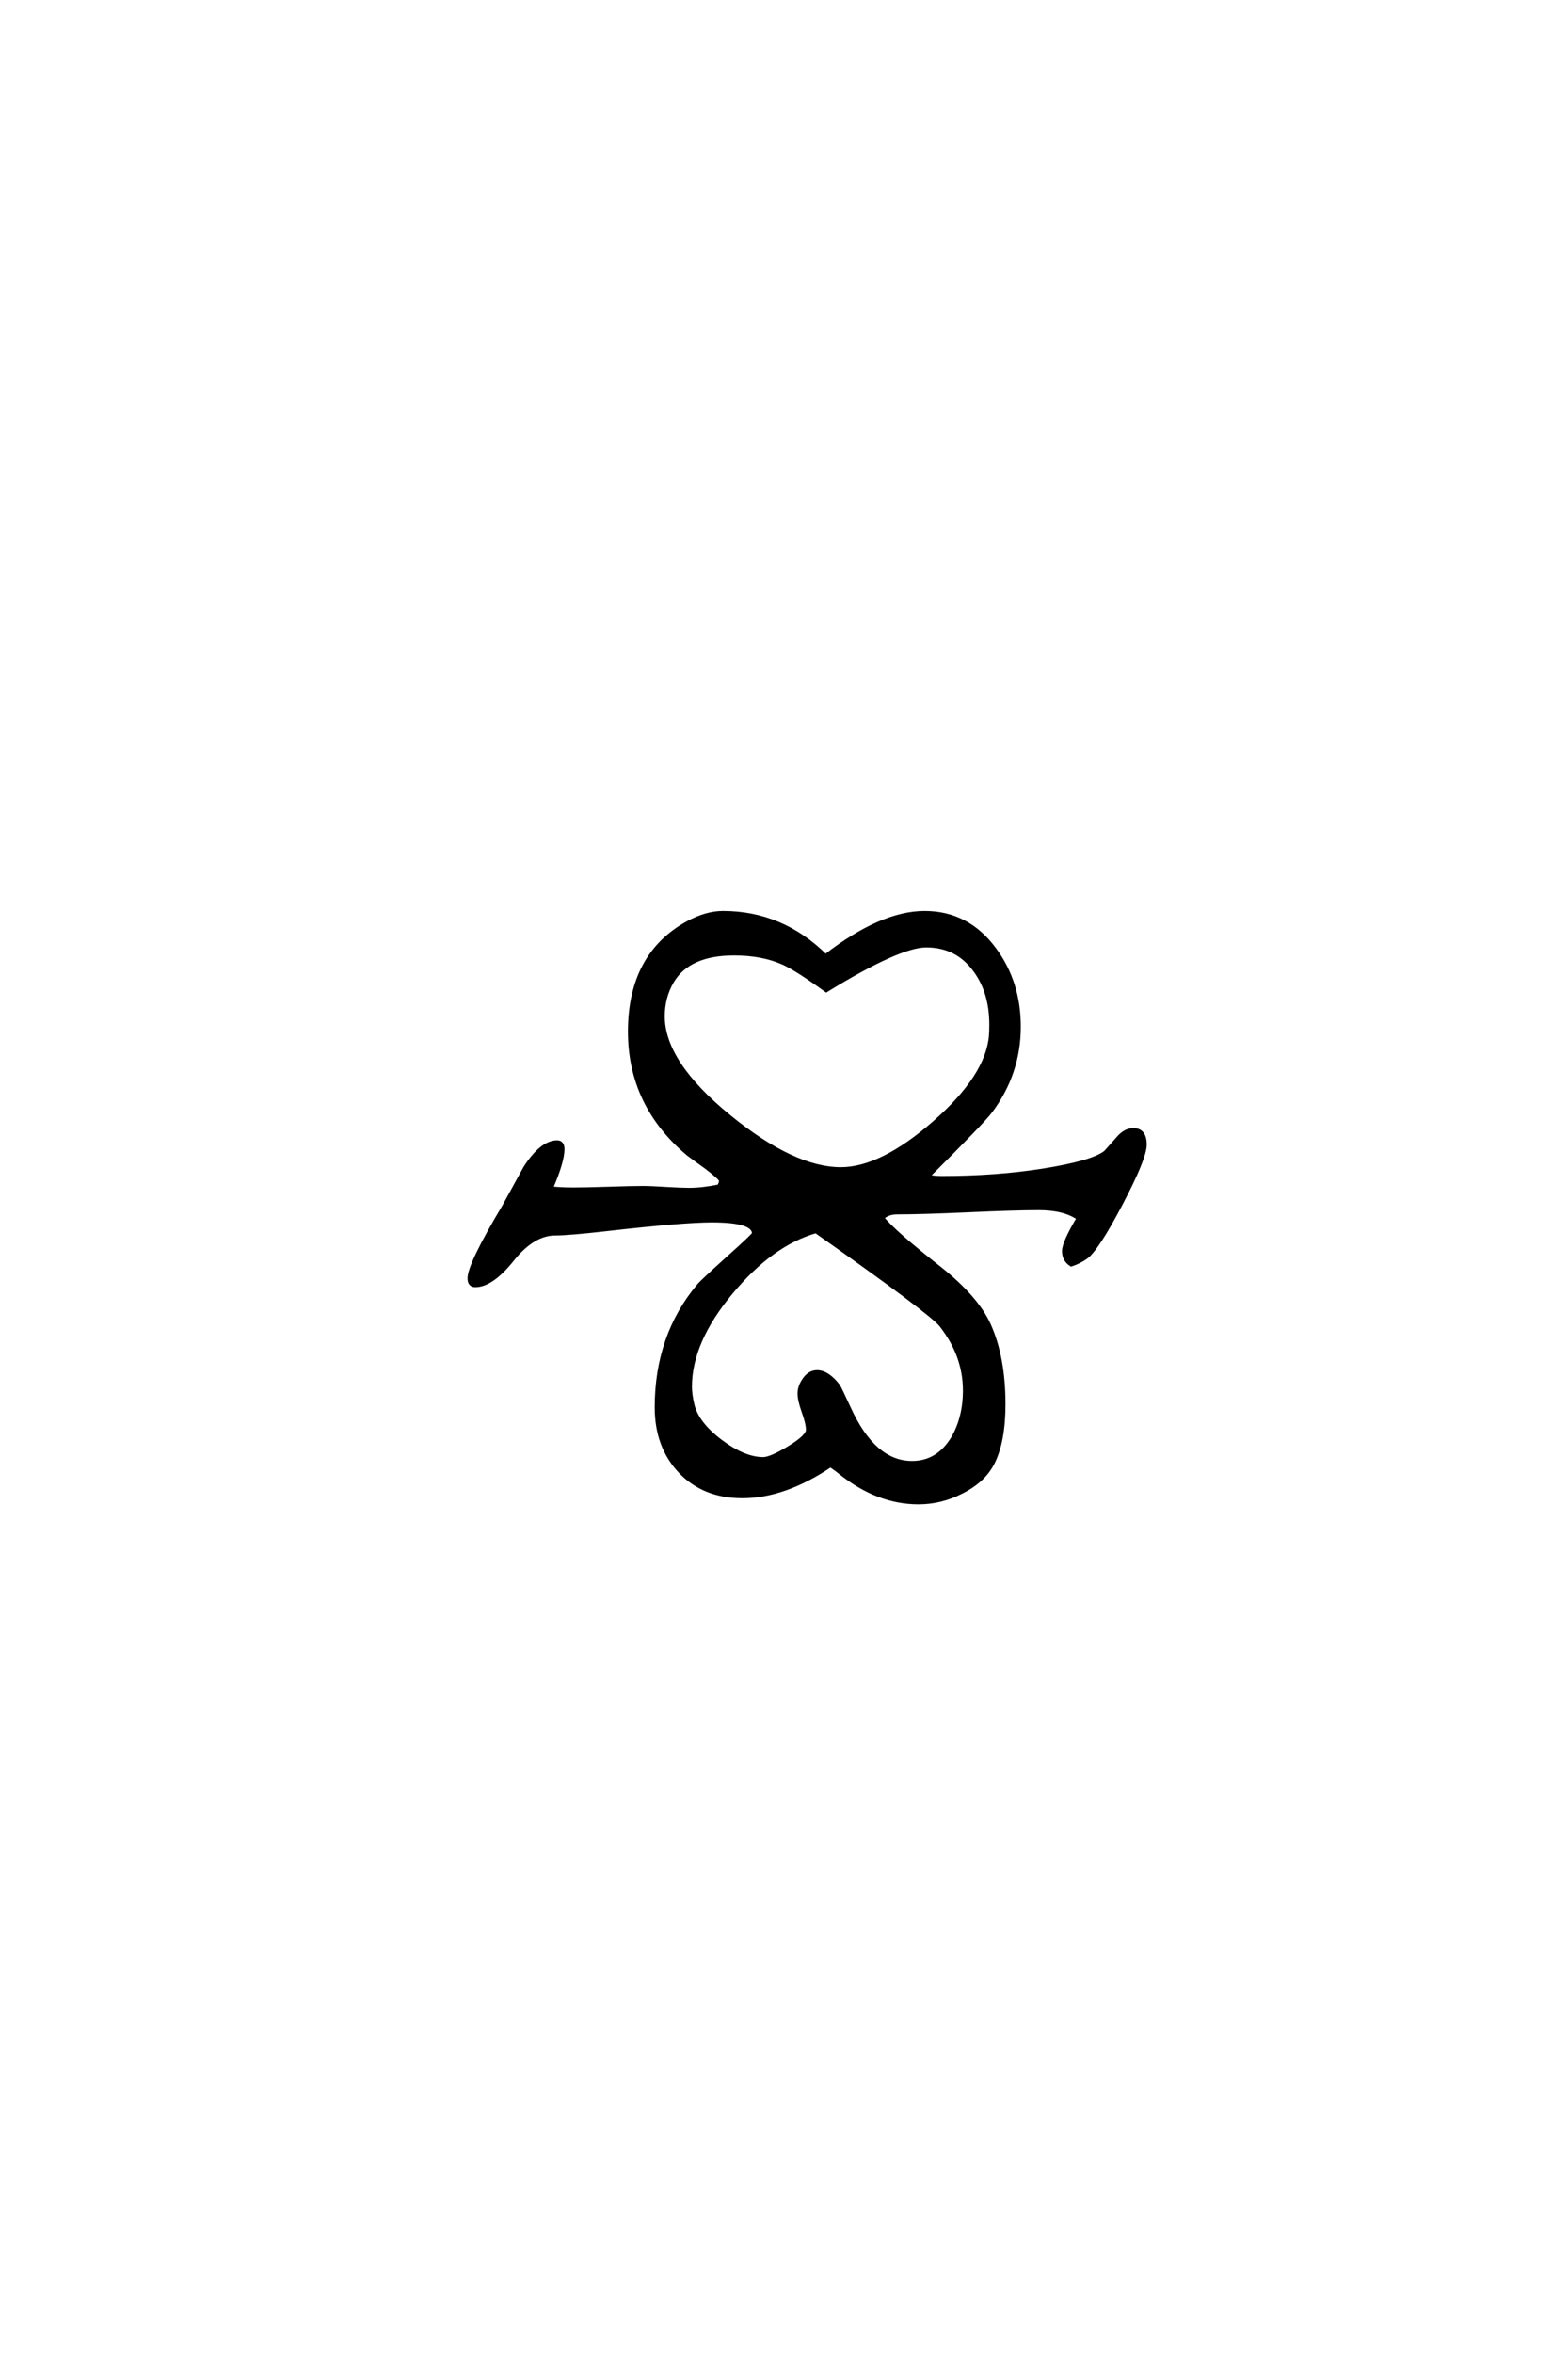 <?xml version='1.0' encoding='UTF-8'?>
<!DOCTYPE svg PUBLIC "-//W3C//DTD SVG 1.0//EN"
"http://www.w3.org/TR/2001/REC-SVG-20010904/DTD/svg10.dtd">

<svg xmlns='http://www.w3.org/2000/svg' version='1.0' width='40.0' height='60.0'>

 <g transform='scale(0.1 -0.1) translate(110.0 -370.0)'>
  <path d='M182.031 78.125
Q182.031 74.703 175.922 63.078
Q169.828 51.469 167 49.422
Q165.328 48.25 163.281 47.562
Q161.422 48.734 161.422 50.984
Q161.422 53.125 165.141 59.375
Q161.531 61.922 154.984 61.922
Q148.922 61.922 136.906 61.375
Q124.906 60.844 118.844 60.844
Q116.5 60.844 115.047 59.469
Q117.875 55.859 129.688 46.578
Q139.156 39.062 142.281 32.125
Q146 23.828 146 11.922
Q146 2.547 143.266 -2.938
Q140.922 -7.625 135.156 -10.453
Q129.984 -13.094 124.312 -13.094
Q113.969 -13.094 104.5 -5.562
Q103.719 -4.891 101.859 -3.609
Q90.141 -11.531 79.391 -11.531
Q69.531 -11.531 63.516 -5.172
Q57.516 1.172 57.516 11.141
Q57.516 29.391 68.266 42.188
Q68.953 43.062 75.875 49.312
Q82.328 55.078 82.328 55.469
Q82.328 58.797 71.578 58.797
Q64.266 58.797 44.531 56.547
Q35.062 55.469 31.641 55.469
Q25.984 55.469 20.703 48.875
Q15.438 42.281 11.234 42.281
Q9.766 42.281 9.766 44.047
Q9.766 47.562 18.562 62.312
Q21.297 67.281 24.031 72.266
Q28.219 78.719 32.125 78.719
Q33.5 78.719 33.5 76.953
Q33.5 73.828 30.562 67
Q32.719 66.703 36.328 66.703
Q39.266 66.703 45.172 66.891
Q51.078 67.094 54 67.094
Q55.953 67.094 59.859 66.844
Q63.766 66.609 65.719 66.609
Q69.234 66.609 73.438 67.484
Q73.922 68.359 73.922 68.953
Q73.922 69.531 70.219 72.359
Q67.875 74.031 65.531 75.781
Q50.688 88.281 50.688 106.938
Q50.688 126.562 65.531 134.672
Q70.219 137.203 74.422 137.203
Q89.453 137.203 100.594 126.172
Q114.844 137.203 125.875 137.203
Q136.812 137.203 143.656 127.938
Q149.906 119.531 149.906 108.203
Q149.906 96.297 142.672 86.625
Q140.625 83.891 126.656 70.016
Q128.219 69.625 130.172 69.625
Q143.953 69.625 155.859 71.484
Q168.844 73.531 172.078 76.172
Q173.641 77.938 175.203 79.688
Q177.047 81.844 179.109 81.844
Q182.031 81.844 182.031 78.125
Q182.031 81.844 182.031 78.125
M142.875 108.688
Q142.875 117 138.766 122.562
Q134.188 128.906 126.266 128.906
Q119.344 128.906 100.781 117.484
Q93.359 122.859 89.938 124.422
Q84.578 126.859 77.25 126.859
Q65.625 126.859 61.422 119.734
Q59.078 115.719 59.078 110.844
Q59.078 99.031 75.984 85.25
Q92.391 71.875 104.5 71.875
Q114.844 71.875 128.359 83.688
Q141.891 95.516 142.781 105.859
Q142.875 107.031 142.875 108.688
Q142.875 107.031 142.875 108.688
M136.141 15.438
Q136.141 24.422 130.078 32.125
Q127.547 35.359 98.141 56.062
Q86.812 52.828 76.562 40.531
Q66.016 27.938 66.016 16.406
Q66.016 14.547 66.609 11.922
Q67.672 7.125 73.719 2.531
Q79.781 -2.047 84.672 -2.047
Q86.625 -2.047 91.359 0.828
Q96.094 3.719 96.094 5.375
Q96.094 7.031 95.016 10
Q93.953 12.984 93.953 14.656
Q93.953 16.5 95.266 18.312
Q96.578 20.125 98.438 20.125
Q101.078 20.125 103.812 16.609
Q104.203 16.016 106.547 10.938
Q112.891 -3.031 122.656 -3.031
Q129.203 -3.031 133.016 3.125
Q136.141 8.406 136.141 15.438
' style='fill: #000000; stroke: #000000'/>
 </g>
</svg>
